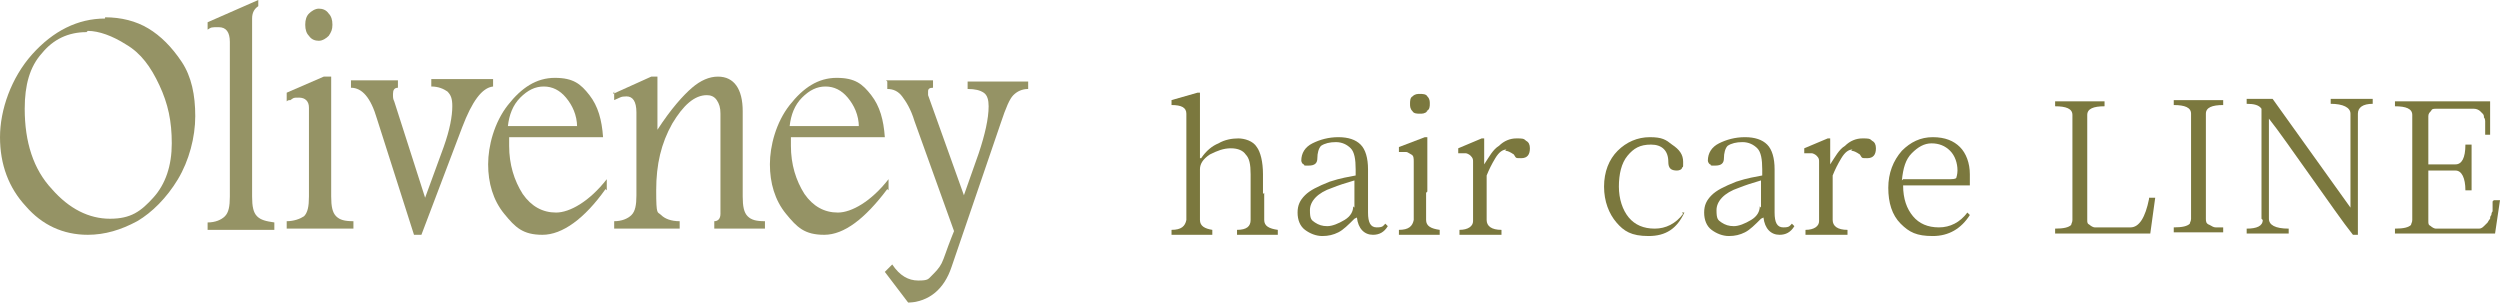 <?xml version="1.0" encoding="UTF-8"?>
<svg id="_レイヤー_1" data-name="レイヤー 1" xmlns="http://www.w3.org/2000/svg" width="202.3" height="24.5" xmlns:xlink="http://www.w3.org/1999/xlink" version="1.1" viewBox="0 0 202.3 24.5">
  <defs>
    <style>
      .cls-1 {
        clip-path: url(#clippath);
      }

      .cls-2 {
        fill: none;
      }

      .cls-2, .cls-3 {
        stroke-width: 0px;
      }

      .cls-4 {
        opacity: .8;
      }

      .cls-3 {
        fill: #7b783e;
      }
    </style>
    <clipPath id="clippath">
      <rect class="cls-2" width="83.2" height="24.5"/>
    </clipPath>
  </defs>
  <g class="cls-4">
    <g class="cls-1">
      <path class="cls-3" d="M8.5,1.4c1.3,0,2.5.3,3.5.9,1,.6,1.9,1.5,2.7,2.7.8,1.2,1.1,2.7,1.1,4.4s-.5,3.6-1.4,5.1c-.9,1.5-2.1,2.7-3.3,3.4-1.3.7-2.6,1.1-4,1.1-2,0-3.7-.8-5-2.3-1.4-1.5-2.1-3.4-2.1-5.6s.9-4.8,2.6-6.7c1.7-1.9,3.7-2.9,5.9-2.9M7,2.6c-1.5,0-2.7.6-3.6,1.7-1,1.1-1.4,2.6-1.4,4.5,0,2.7.7,4.9,2.2,6.5,1.4,1.6,3,2.4,4.7,2.4s2.5-.6,3.5-1.7c1-1.1,1.5-2.6,1.5-4.4s-.3-3.2-1-4.7c-.7-1.5-1.5-2.6-2.7-3.3-1.1-.7-2.2-1.1-3.1-1.1"/>
      <path class="cls-3" d="M20.9.5c-.3.2-.5.5-.5,1v14.4c0,.8.1,1.3.4,1.6.3.3.7.4,1.4.5v.6h-5.4v-.6c.6,0,1.1-.2,1.4-.5.3-.3.4-.8.4-1.6V3.4c0-.8-.3-1.2-.9-1.2s-.6,0-.9.2v-.6L20.9,0v.5Z"/>
      <path class="cls-3" d="M23.2,17.9c.6,0,1.1-.2,1.4-.4.3-.3.4-.8.4-1.6v-7.2c0-.5-.3-.8-.8-.8s-.4,0-.7.2c-.1,0-.2,0-.3.1v-.7l3-1.3h.6v9.7c0,.8.1,1.3.4,1.6.3.3.7.4,1.4.4v.6h-5.4v-.6ZM25.8.7c.3,0,.6.1.8.4.2.2.3.5.3.9s-.1.6-.3.9c-.2.2-.5.4-.8.4s-.6-.1-.8-.4c-.2-.2-.3-.5-.3-.9s.1-.7.3-.9c.2-.2.5-.4.8-.4"/>
      <path class="cls-3" d="M28.4,6.5h3.8v.6c-.3,0-.4.2-.4.5s0,.4.1.6l2.5,7.8,1.5-4.1c.5-1.4.7-2.5.7-3.3,0-.6-.1-.9-.4-1.2-.3-.2-.7-.4-1.3-.4v-.6h5v.6c-.9.1-1.7,1.2-2.5,3.3l-3.3,8.7h-.6l-3-9.4c-.5-1.7-1.2-2.5-2.1-2.5v-.6Z"/>
      <path class="cls-3" d="M49,15.3c-1.7,2.4-3.5,3.7-5.1,3.7s-2.2-.6-3.1-1.7c-.9-1.1-1.3-2.5-1.3-4s.5-3.4,1.6-4.8c1.1-1.4,2.3-2.2,3.8-2.2s2.1.5,2.8,1.4c.7.9,1,2,1.1,3.4h-7.6c0,.3,0,.6,0,.7,0,1.5.4,2.8,1.1,3.9.7,1,1.6,1.5,2.7,1.5s2.7-.9,4.1-2.7v.9ZM46.7,10.3c0-1-.4-1.8-.9-2.4-.5-.6-1.1-.9-1.8-.9s-1.3.3-1.9.9c-.6.6-.9,1.4-1,2.3h5.6Z"/>
      <path class="cls-3" d="M49.6,7.6l3.1-1.4h.5v4.3c1.1-1.7,2.1-2.8,2.8-3.4.7-.6,1.4-.9,2.1-.9,1.3,0,2,1,2,2.8v6.9c0,.8.1,1.3.4,1.6.3.3.7.4,1.4.4v.6h-4.1v-.6c.3,0,.5-.2.5-.6v-8.1c0-.5-.1-.8-.3-1.1-.2-.3-.5-.4-.8-.4-1,0-1.9.8-2.8,2.3-.9,1.6-1.3,3.3-1.3,5.4s.1,1.7.4,2c.3.3.8.5,1.5.5v.6h-5.3v-.6c.6,0,1.1-.2,1.4-.5.3-.3.4-.8.4-1.6v-6.7c0-.9-.3-1.3-.8-1.3s-.5.1-1,.3v-.7Z"/>
      <path class="cls-3" d="M71.8,15.3c-1.8,2.4-3.5,3.7-5.1,3.7s-2.2-.6-3.1-1.7c-.9-1.1-1.3-2.5-1.3-4s.5-3.4,1.6-4.8c1.1-1.4,2.3-2.2,3.8-2.2s2.1.5,2.8,1.4c.7.9,1,2,1.1,3.4h-7.6c0,.3,0,.6,0,.7,0,1.5.4,2.8,1.1,3.9.7,1,1.6,1.5,2.7,1.5s2.7-.9,4.1-2.7v.9ZM69.5,10.3c0-1-.4-1.8-.9-2.4-.5-.6-1.1-.9-1.8-.9s-1.3.3-1.9.9c-.6.6-.9,1.4-1,2.3h5.6Z"/>
      <path class="cls-3" d="M71.7,6.5h3.8v.6c-.3,0-.4.1-.4.3s0,.2,0,.3l2.9,8.1,1.2-3.4c.5-1.5.8-2.8.8-3.8,0-.5-.1-.9-.4-1.1-.3-.2-.7-.3-1.3-.3v-.6h4.9v.6c-.5,0-.9.2-1.2.5-.3.3-.6,1-1,2.2l-4,11.7c-.6,1.8-1.8,2.8-3.5,2.9l-1.9-2.5.6-.6c.6.9,1.3,1.3,2.1,1.3s.8-.1,1.1-.4c.3-.3.6-.6.8-1,.2-.4.4-1.1.8-2.1l.2-.5-3.2-8.9c-.3-1-.7-1.6-1-2-.3-.4-.7-.6-1.2-.6v-.6Z"/>
    </g>
  </g>
  <path class="cls-3" d="M102.3,15.6c0,1,0,1.7,0,2.2,0,.5.4.7,1.1.8v.4h-3.3v-.4c.8,0,1.1-.3,1.1-.8,0-.5,0-1.2,0-2.2v-1.5c0-.8-.1-1.3-.4-1.6-.2-.3-.6-.5-1.2-.5s-1.1.2-1.7.5c-.6.4-.8.8-.8,1.2v1.9c0,1,0,1.7,0,2.2,0,.5.4.7,1,.8v.4h-3.3v-.4c.8,0,1.1-.3,1.2-.8,0-.5,0-1.2,0-2.2v-6.4c0-.5-.4-.7-1.2-.7v-.4l2.1-.6h.2c0,.1,0,2.4,0,2.4v2.9h.1c.4-.6.9-1,1.4-1.2.5-.3,1.1-.4,1.6-.4s1.2.2,1.5.7c.3.4.5,1.2.5,2.2v1.6Z"/>
  <path class="cls-3" d="M109.6,17.7c-.5.5-.9.9-1.3,1.1-.4.2-.8.3-1.3.3s-1-.2-1.4-.5c-.4-.3-.6-.8-.6-1.4s.2-1,.6-1.4c.4-.4,1-.7,2-1.1.9-.3,1.6-.4,2.1-.5v-.5c0-.8-.1-1.4-.4-1.7-.3-.3-.7-.5-1.2-.5s-.9.1-1.2.3c-.2.2-.3.6-.3,1,0,.4-.2.6-.7.6s-.3,0-.4-.1c-.1,0-.2-.2-.2-.3,0-.6.3-1.1.9-1.4.6-.3,1.3-.5,2.1-.5s1.4.2,1.8.6c.4.4.6,1.1.6,2v3.5c0,.8.2,1.2.7,1.2s.5-.1.7-.3l.2.2c-.3.5-.7.7-1.2.7-.7,0-1.2-.5-1.3-1.4M109.6,16.8v-2.2c-.7.2-1.3.4-1.8.6-1.2.4-1.8,1.1-1.8,1.8s.1.8.4,1c.3.2.6.3,1,.3s.9-.2,1.4-.5c.5-.3.7-.7.7-1.1"/>
  <path class="cls-3" d="M115.4,15.6c0,1,0,1.7,0,2.2,0,.5.4.7,1.1.8v.4h-3.3v-.4c.8,0,1.1-.3,1.2-.8,0-.5,0-1.2,0-2.2v-.9c0-.8,0-1.4,0-1.6,0-.3,0-.5-.2-.6-.2-.1-.3-.2-.4-.2-.1,0-.3,0-.6,0v-.4l2.1-.8h.2c0,.1,0,2.2,0,2.2v2.2ZM115.5,9c-.2.2-.4.2-.6.2s-.5,0-.6-.2c-.2-.2-.2-.4-.2-.6s0-.5.2-.6c.2-.2.4-.2.6-.2s.5,0,.6.2c.2.2.2.4.2.6s0,.5-.3.6"/>
  <path class="cls-3" d="M121.9,12.1c-.3,0-.6.2-.9.7-.3.5-.5.9-.7,1.4v1.4c0,1,0,1.7,0,2.2,0,.5.4.8,1.2.8v.4h-3.4v-.4c.7,0,1.1-.3,1.1-.7,0-1,0-1.7,0-2.2v-.8c0-.7,0-1.2,0-1.8,0-.2,0-.3-.2-.5-.1-.1-.3-.2-.4-.2-.1,0-.3,0-.6,0v-.4l1.9-.8h.2c0,.3,0,.7,0,1.2,0,.5,0,.9,0,1.1v-.2c.4-.6.7-1.2,1.2-1.5.4-.4.9-.6,1.4-.6s.6,0,.8.2c.2.1.3.3.3.6,0,.5-.2.8-.7.8s-.4,0-.6-.3c-.3-.2-.5-.3-.7-.3"/>
  <path class="cls-3" d="M136.1,17.2h.2c-.6,1.3-1.5,1.9-2.9,1.9s-2-.4-2.6-1.1c-.6-.7-1-1.7-1-2.9s.4-2.2,1.1-2.9c.7-.7,1.6-1.1,2.6-1.1s1.3.2,1.8.6c.6.4.9.8.9,1.4s0,.3-.1.5c0,.1-.2.2-.4.2-.5,0-.7-.2-.7-.7,0-.9-.5-1.4-1.4-1.4s-1.4.3-1.9.9c-.5.6-.7,1.5-.7,2.5s.3,1.9.8,2.5c.5.6,1.2.9,2.1.9s1.7-.4,2.3-1.2"/>
  <path class="cls-3" d="M142.5,17.7c-.5.5-.9.9-1.3,1.1-.4.2-.8.3-1.3.3s-1-.2-1.4-.5c-.4-.3-.6-.8-.6-1.4s.2-1,.6-1.4c.4-.4,1-.7,2-1.1.9-.3,1.6-.4,2.1-.5v-.5c0-.8-.1-1.4-.4-1.7-.3-.3-.7-.5-1.2-.5s-.9.1-1.2.3c-.2.2-.3.6-.3,1,0,.4-.2.6-.7.6s-.3,0-.4-.1c-.1,0-.2-.2-.2-.3,0-.6.3-1.1.9-1.4.6-.3,1.3-.5,2.1-.5s1.4.2,1.8.6c.4.4.6,1.1.6,2v3.5c0,.8.2,1.2.7,1.2s.5-.1.7-.3l.2.2c-.3.5-.7.7-1.2.7-.7,0-1.2-.5-1.3-1.4M142.5,16.8v-2.2c-.7.2-1.3.4-1.8.6-1.2.4-1.8,1.1-1.8,1.8s.1.8.4,1c.3.2.6.3,1,.3s.9-.2,1.4-.5.7-.7.7-1.1"/>
  <path class="cls-3" d="M149.9,12.1c-.3,0-.6.2-.9.7-.3.5-.5.9-.7,1.4v1.4c0,1,0,1.7,0,2.2,0,.5.4.8,1.2.8v.4h-3.4v-.4c.7,0,1.1-.3,1.1-.7,0-1,0-1.7,0-2.2v-.8c0-.7,0-1.2,0-1.8,0-.2,0-.3-.2-.5-.1-.1-.3-.2-.4-.2-.1,0-.3,0-.6,0v-.4l1.9-.8h.2c0,.3,0,.7,0,1.2,0,.5,0,.9,0,1.1v-.2c.4-.6.7-1.2,1.2-1.5.4-.4.9-.6,1.4-.6s.6,0,.8.2c.2.1.3.3.3.6,0,.5-.2.8-.7.8s-.4,0-.6-.3c-.3-.2-.5-.3-.7-.3"/>
  <path class="cls-3" d="M159.4,15h-5.4c0,1.1.3,1.9.8,2.5.5.6,1.2.9,2.1.9s1.7-.4,2.3-1.2l.2.2c-.7,1.1-1.7,1.7-3,1.7s-1.9-.3-2.6-1c-.7-.7-1-1.7-1-2.9s.4-2.2,1.1-3c.7-.7,1.5-1.1,2.5-1.1s1.7.3,2.2.8c.5.5.8,1.3.8,2.2s0,.7,0,.9M154,14.5h3.6c.4,0,.6,0,.7-.1,0,0,.1-.3.1-.6,0-.6-.2-1.2-.6-1.6-.4-.4-.9-.6-1.5-.6s-1.1.3-1.6.8c-.5.5-.7,1.2-.8,2.2"/>
  <path class="cls-3" d="M173.9,16h.5l-.4,2.9h-7.7v-.4c.7,0,1.1-.1,1.3-.3,0-.1.1-.2.1-.4,0-.9,0-2.1,0-3.8v-.8c0-1.7,0-3,0-3.9,0-.5-.5-.7-1.4-.7v-.4h4v.4c-.9,0-1.4.2-1.4.7,0,.8,0,2.2,0,3.9v1c0,1.5,0,2.7,0,3.6,0,.2,0,.3.2.4.1.1.3.2.4.2h2.9c.7,0,1.2-.8,1.5-2.3"/>
  <path class="cls-3" d="M179.9,8.5c-.9,0-1.4.2-1.4.7,0,.8,0,2.1,0,3.9v.8c0,1.7,0,3,0,3.8,0,.2,0,.4.3.5.2.1.3.2.5.2.2,0,.4,0,.6,0v.4h-4v-.4c.7,0,1.1-.1,1.3-.3,0-.1.1-.2.1-.4,0-.8,0-2.1,0-3.8v-.8c0-1.7,0-3,0-3.9,0-.5-.5-.7-1.4-.7v-.4h4v.4Z"/>
  <path class="cls-3" d="M183,17.7v-8.9c-.2-.3-.6-.4-1.2-.4v-.4h2.1l6.3,8.8v-7.6c0-.5-.6-.8-1.6-.8v-.4h3.4v.4c-.8,0-1.2.3-1.2.8v9.8h-.4c-.8-1-1.9-2.6-3.4-4.7-1.5-2.1-2.6-3.7-3.4-4.7v8.1c0,.5.5.8,1.6.8v.4h-3.4v-.4c.8,0,1.3-.2,1.3-.7"/>
  <path class="cls-3" d="M201.8,16.2h.5l-.4,2.7h-8.1v-.4c.7,0,1.1-.1,1.3-.3,0-.1.1-.2.1-.4,0-.8,0-2.1,0-3.8v-.8c0-1.7,0-3,0-3.9,0-.5-.5-.7-1.4-.7v-.4h7.7v2.7c.1,0-.4,0-.4,0,0-.1,0-.2,0-.4,0-.2,0-.3,0-.4,0-.1,0-.2,0-.3,0,0,0-.2-.1-.3,0-.1,0-.2-.1-.3,0,0-.1-.1-.2-.2-.1-.1-.3-.2-.5-.2h-3.1c-.2,0-.3,0-.4.2-.1.1-.2.2-.2.4,0,.8,0,2.1,0,3.9h0c0,0,2.2,0,2.2,0,.5,0,.8-.5.8-1.6h.5v3.7h-.5c0-1-.3-1.6-.8-1.6h-2.2c0,1.9,0,3.3,0,4.1,0,.2,0,.3.2.4.1.1.3.2.4.2h3.4c.2,0,.3,0,.5-.2.1-.1.2-.2.3-.3,0,0,.1-.2.2-.3,0-.1,0-.2.1-.3,0,0,0-.2.1-.3,0-.1,0-.2,0-.3,0,0,0-.2,0-.3,0-.1,0-.2,0-.2"/>
</svg>